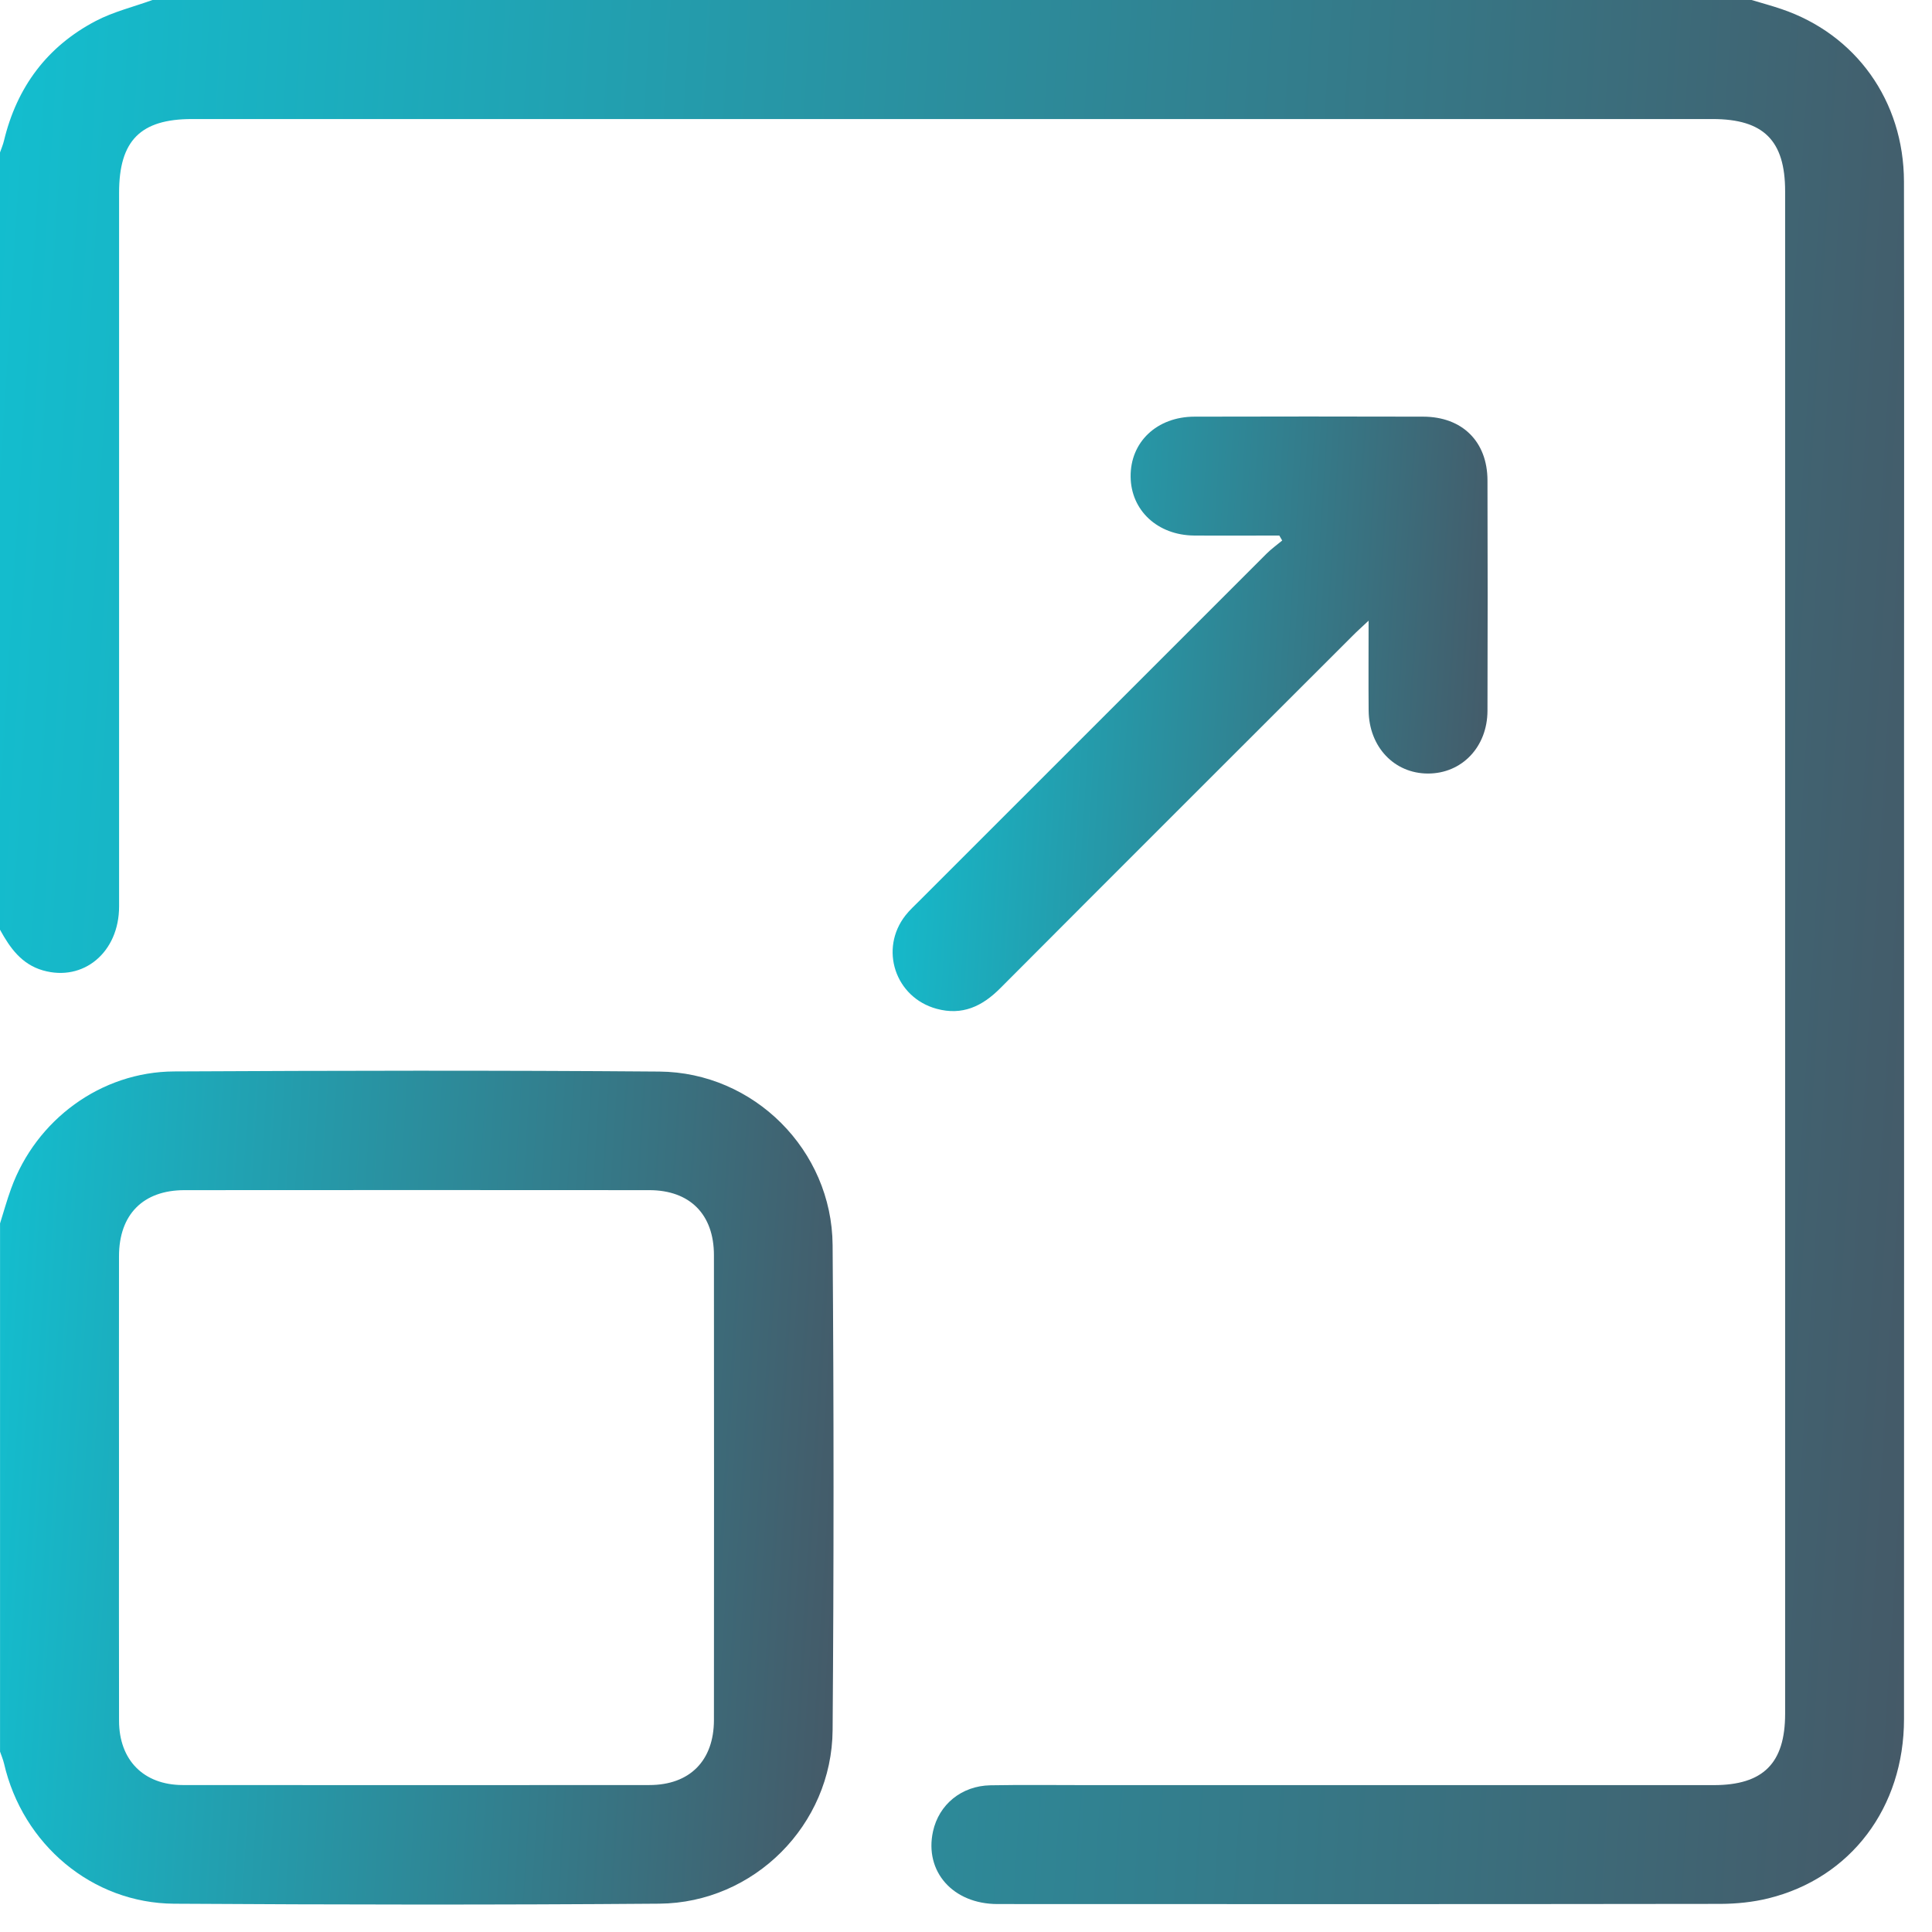<svg width="47" height="47" viewBox="0 0 47 47" fill="none" xmlns="http://www.w3.org/2000/svg">
<g clip-path="url(#clip0_326_830)">
<path d="M42.611 0C42.852 0.073 43.096 0.138 43.334 0.219C45.149 0.832 46.314 2.455 46.318 4.418C46.326 8.91 46.32 13.402 46.32 17.895C46.32 25.869 46.323 33.844 46.319 41.818C46.319 43.971 45.025 45.687 43.021 46.181C42.645 46.274 42.247 46.314 41.859 46.316C35.995 46.324 30.131 46.323 24.267 46.32C23.183 46.32 22.484 45.529 22.697 44.554C22.84 43.898 23.392 43.443 24.096 43.431C24.879 43.417 25.664 43.427 26.448 43.427C31.528 43.427 36.609 43.427 41.689 43.427C42.894 43.427 43.427 42.895 43.427 41.69C43.427 29.344 43.427 16.998 43.427 4.651C43.427 3.418 42.902 2.896 41.663 2.896C29.332 2.896 17.002 2.896 4.67 2.896C3.417 2.896 2.897 3.422 2.897 4.686C2.897 10.475 2.897 16.263 2.897 22.052C2.897 23.167 2.029 23.89 1.044 23.607C0.523 23.457 0.242 23.058 0 22.617C0 16.315 0 10.012 0 3.709C0.033 3.614 0.074 3.519 0.097 3.422C0.41 2.12 1.146 1.13 2.33 0.51C2.76 0.285 3.248 0.167 3.709 0C16.677 0 29.644 0 42.611 0Z" fill="url(#paint0_linear_326_830)"/>
<path d="M0 29.765C0.089 29.482 0.168 29.196 0.27 28.916C0.877 27.24 2.456 26.074 4.236 26.065C8.169 26.045 12.103 26.037 16.036 26.068C18.341 26.085 20.238 27.982 20.255 30.289C20.285 34.222 20.285 38.156 20.255 42.089C20.238 44.395 18.343 46.293 16.037 46.311C12.104 46.342 8.17 46.336 4.237 46.312C2.241 46.3 0.551 44.869 0.098 42.901C0.075 42.803 0.034 42.709 0.001 42.612C0.001 38.33 0.001 34.048 0.001 29.766L0 29.765ZM2.895 36.166C2.895 38.066 2.891 39.964 2.896 41.864C2.898 42.819 3.495 43.423 4.445 43.425C8.229 43.428 12.014 43.428 15.797 43.425C16.78 43.425 17.368 42.831 17.368 41.841C17.37 38.073 17.372 34.303 17.368 30.535C17.368 29.542 16.782 28.953 15.795 28.953C12.027 28.95 8.257 28.95 4.489 28.953C3.482 28.953 2.896 29.545 2.895 30.559C2.892 32.429 2.895 34.297 2.895 36.167V36.166Z" fill="url(#paint1_linear_326_830)"/>
<path d="M31.121 13.028C30.43 13.028 29.739 13.033 29.048 13.028C28.16 13.02 27.513 12.417 27.505 11.598C27.495 10.754 28.143 10.138 29.058 10.136C30.912 10.131 32.766 10.131 34.621 10.136C35.572 10.138 36.184 10.741 36.186 11.686C36.192 13.556 36.192 15.424 36.186 17.294C36.182 18.175 35.56 18.819 34.738 18.818C33.918 18.817 33.304 18.17 33.295 17.288C33.289 16.596 33.294 15.902 33.294 15.099C33.121 15.262 33.006 15.364 32.899 15.473C30.041 18.329 27.182 21.183 24.33 24.044C23.893 24.482 23.409 24.711 22.785 24.541C21.778 24.267 21.384 23.086 22.03 22.266C22.131 22.137 22.256 22.025 22.373 21.907C25.186 19.093 28 16.278 30.816 13.465C30.932 13.35 31.066 13.254 31.192 13.149C31.169 13.109 31.145 13.069 31.122 13.028H31.121Z" fill="url(#paint2_linear_326_830)"/>
</g>
<defs>
<linearGradient id="paint0_linear_326_830" x1="0" y1="0" x2="49.01" y2="3.044" gradientUnits="userSpaceOnUse">
<stop stop-color="#13BECF"/>
<stop offset="1" stop-color="#455967"/>
</linearGradient>
<linearGradient id="paint1_linear_326_830" x1="0" y1="26.047" x2="21.454" y2="27.379" gradientUnits="userSpaceOnUse">
<stop stop-color="#13BECF"/>
<stop offset="1" stop-color="#455967"/>
</linearGradient>
<linearGradient id="paint2_linear_326_830" x1="21.715" y1="10.132" x2="37.031" y2="11.084" gradientUnits="userSpaceOnUse">
<stop stop-color="#13BECF"/>
<stop offset="1" stop-color="#455967"/>
</linearGradient>
<clipPath id="clip0_326_830">
<rect width="46.323" height="46.33" fill="white"/>
</clipPath>
</defs>
</svg>
